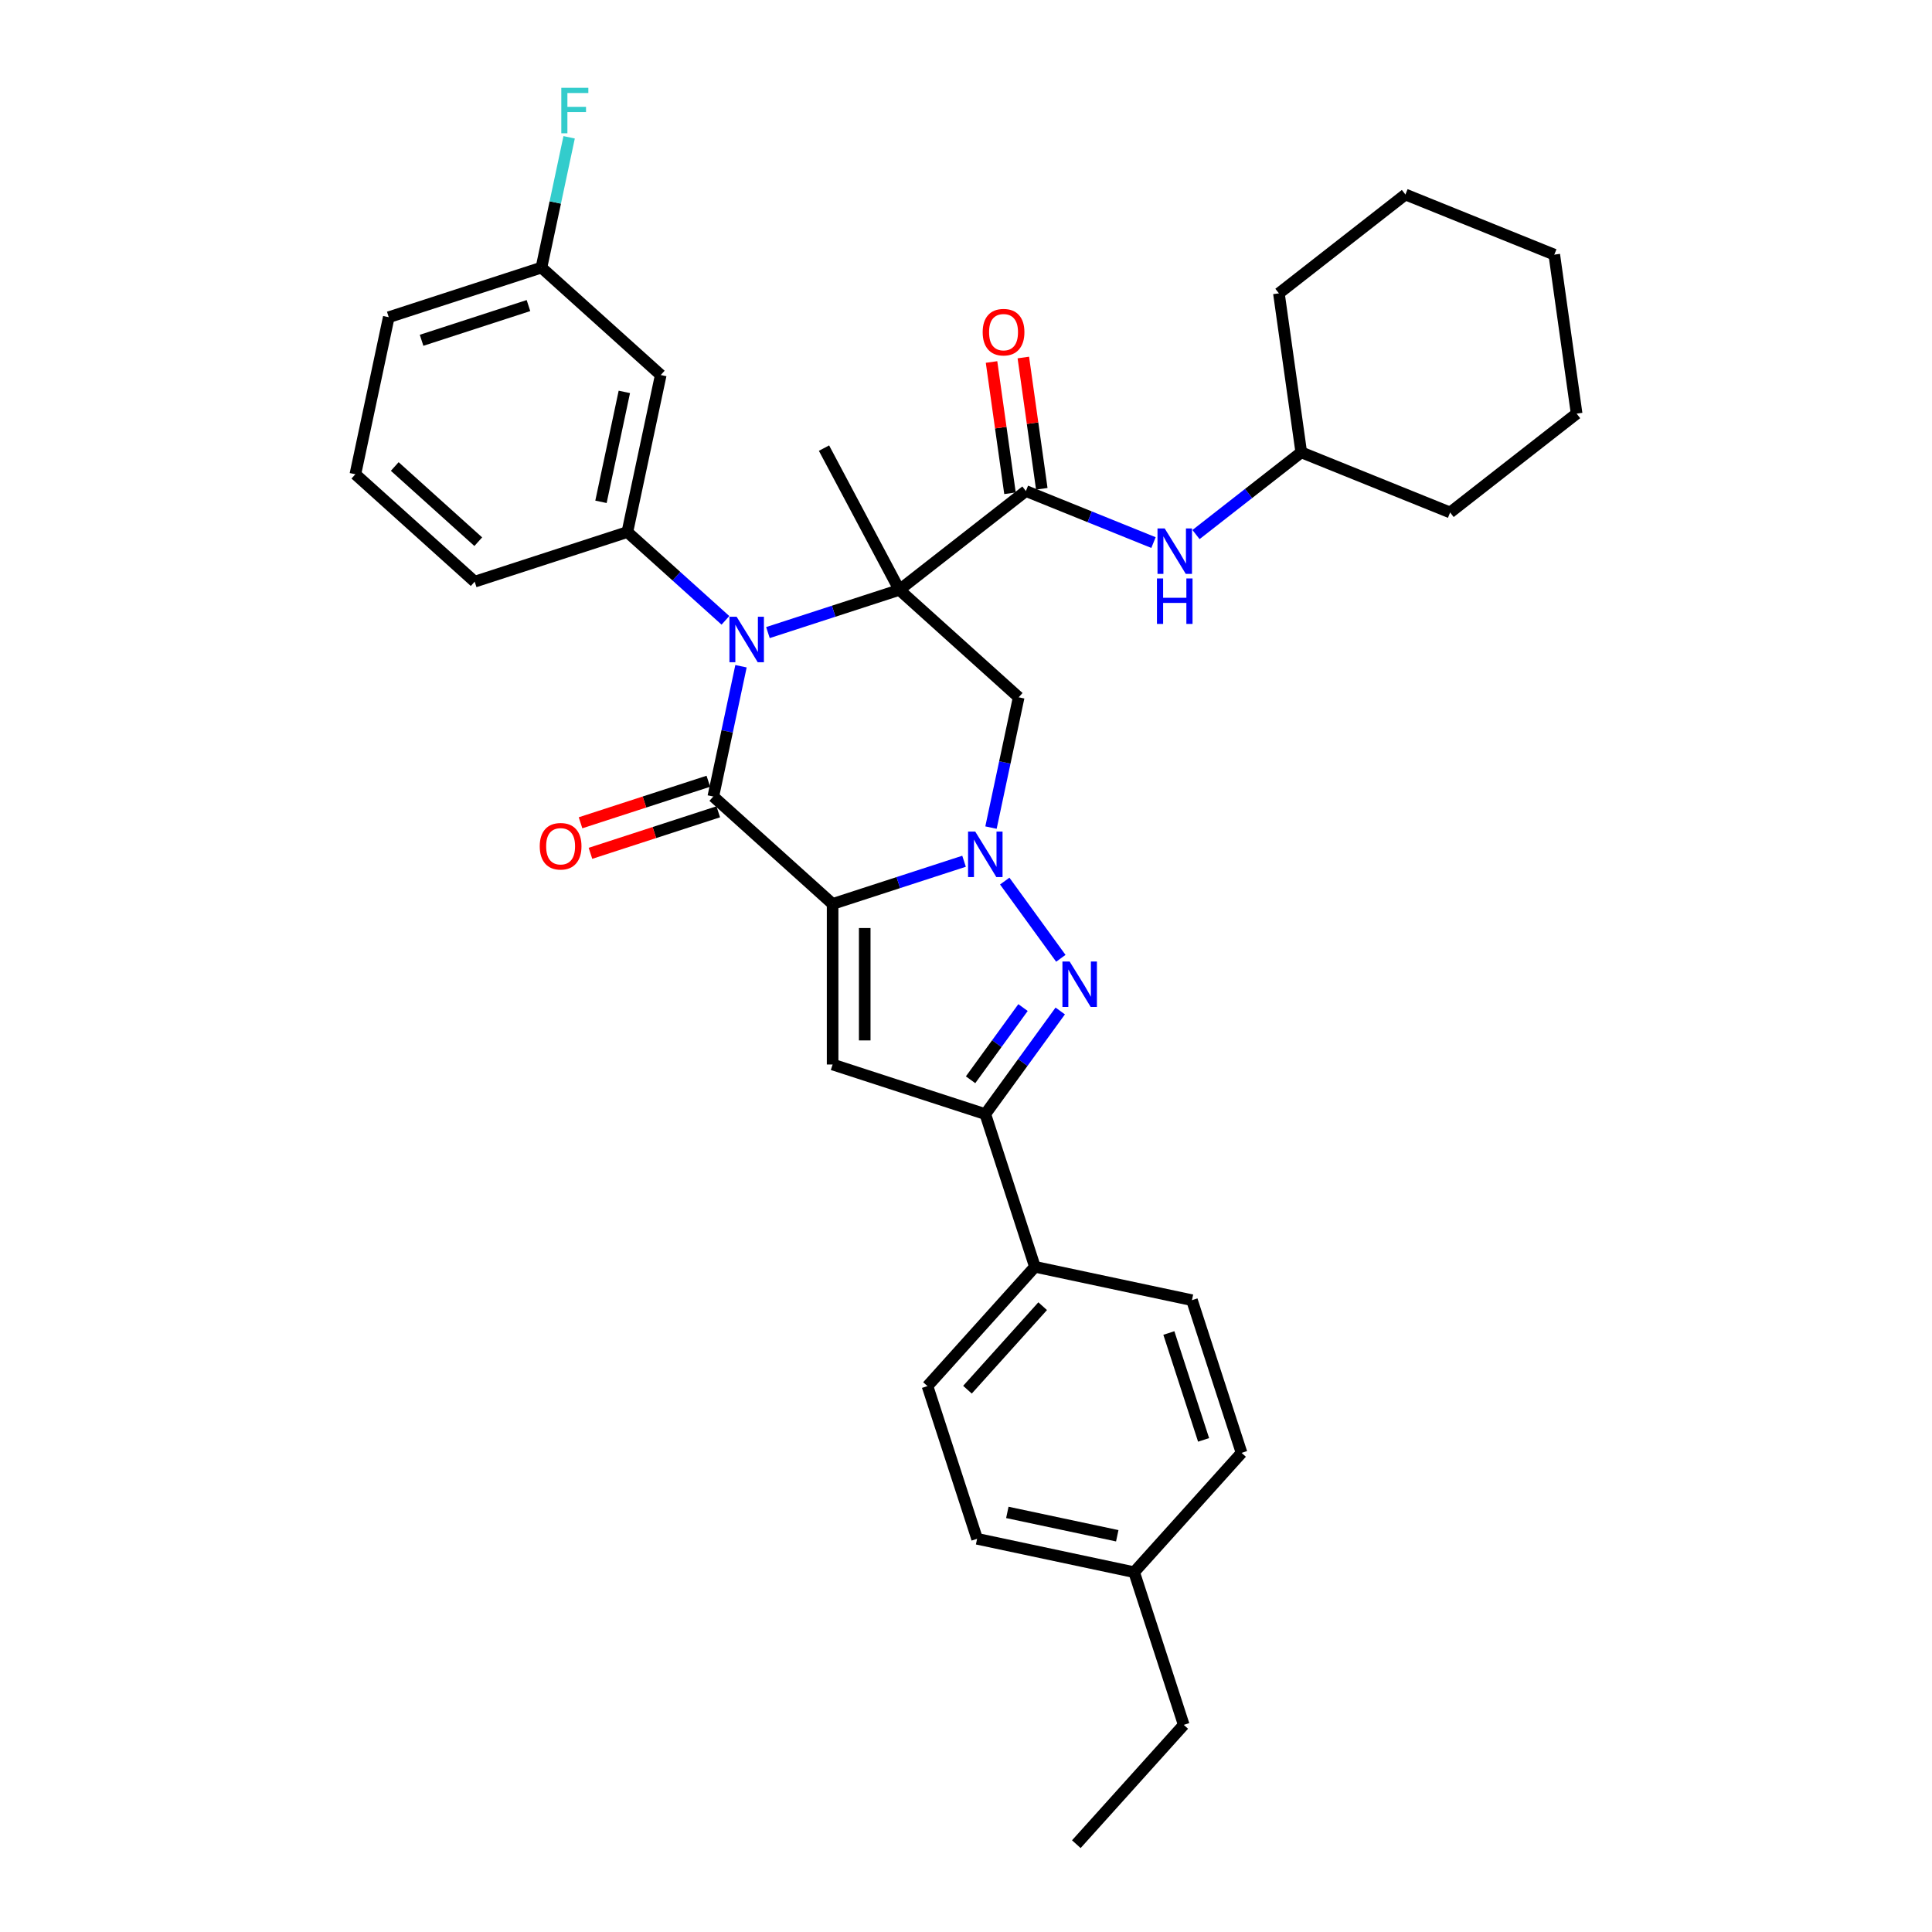 <?xml version='1.0' encoding='iso-8859-1'?>
<svg version='1.1' baseProfile='full'
              xmlns='http://www.w3.org/2000/svg'
                      xmlns:rdkit='http://www.rdkit.org/xml'
                      xmlns:xlink='http://www.w3.org/1999/xlink'
                  xml:space='preserve'
width='1000px' height='1000px' viewBox='0 0 1000 1000'>
<!-- END OF HEADER -->
<rect style='opacity:1.0;fill:#FFFFFF;stroke:none' width='1000' height='1000' x='0' y='0'> </rect>
<path class='bond-2' d='M 430.959,467.884 L 464.974,456.832' style='fill:none;fill-rule:evenodd;stroke:#000000;stroke-width:6px;stroke-linecap:butt;stroke-linejoin:miter;stroke-opacity:1' />
<path class='bond-2' d='M 464.974,456.832 L 498.989,445.78' style='fill:none;fill-rule:evenodd;stroke:#0000FF;stroke-width:6px;stroke-linecap:butt;stroke-linejoin:miter;stroke-opacity:1' />
<path class='bond-3' d='M 430.959,467.884 L 369.205,412.28' style='fill:none;fill-rule:evenodd;stroke:#000000;stroke-width:6px;stroke-linecap:butt;stroke-linejoin:miter;stroke-opacity:1' />
<path class='bond-5' d='M 430.959,467.884 L 430.959,550.983' style='fill:none;fill-rule:evenodd;stroke:#000000;stroke-width:6px;stroke-linecap:butt;stroke-linejoin:miter;stroke-opacity:1' />
<path class='bond-5' d='M 447.579,480.349 L 447.579,538.518' style='fill:none;fill-rule:evenodd;stroke:#000000;stroke-width:6px;stroke-linecap:butt;stroke-linejoin:miter;stroke-opacity:1' />
<path class='bond-0' d='M 465.514,305.317 L 431.499,316.37' style='fill:none;fill-rule:evenodd;stroke:#000000;stroke-width:6px;stroke-linecap:butt;stroke-linejoin:miter;stroke-opacity:1' />
<path class='bond-0' d='M 431.499,316.37 L 397.484,327.422' style='fill:none;fill-rule:evenodd;stroke:#0000FF;stroke-width:6px;stroke-linecap:butt;stroke-linejoin:miter;stroke-opacity:1' />
<path class='bond-7' d='M 465.514,305.317 L 530.997,254.156' style='fill:none;fill-rule:evenodd;stroke:#000000;stroke-width:6px;stroke-linecap:butt;stroke-linejoin:miter;stroke-opacity:1' />
<path class='bond-15' d='M 465.514,305.317 L 426.501,231.945' style='fill:none;fill-rule:evenodd;stroke:#000000;stroke-width:6px;stroke-linecap:butt;stroke-linejoin:miter;stroke-opacity:1' />
<path class='bond-35' d='M 465.514,305.317 L 527.269,360.922' style='fill:none;fill-rule:evenodd;stroke:#000000;stroke-width:6px;stroke-linecap:butt;stroke-linejoin:miter;stroke-opacity:1' />
<path class='bond-1' d='M 383.539,344.841 L 376.372,378.56' style='fill:none;fill-rule:evenodd;stroke:#0000FF;stroke-width:6px;stroke-linecap:butt;stroke-linejoin:miter;stroke-opacity:1' />
<path class='bond-1' d='M 376.372,378.56 L 369.205,412.28' style='fill:none;fill-rule:evenodd;stroke:#000000;stroke-width:6px;stroke-linecap:butt;stroke-linejoin:miter;stroke-opacity:1' />
<path class='bond-9' d='M 375.48,321.09 L 350.103,298.241' style='fill:none;fill-rule:evenodd;stroke:#0000FF;stroke-width:6px;stroke-linecap:butt;stroke-linejoin:miter;stroke-opacity:1' />
<path class='bond-9' d='M 350.103,298.241 L 324.727,275.392' style='fill:none;fill-rule:evenodd;stroke:#000000;stroke-width:6px;stroke-linecap:butt;stroke-linejoin:miter;stroke-opacity:1' />
<path class='bond-4' d='M 520.05,456.049 L 549.088,496.017' style='fill:none;fill-rule:evenodd;stroke:#0000FF;stroke-width:6px;stroke-linecap:butt;stroke-linejoin:miter;stroke-opacity:1' />
<path class='bond-6' d='M 512.934,428.361 L 520.101,394.641' style='fill:none;fill-rule:evenodd;stroke:#0000FF;stroke-width:6px;stroke-linecap:butt;stroke-linejoin:miter;stroke-opacity:1' />
<path class='bond-6' d='M 520.101,394.641 L 527.269,360.922' style='fill:none;fill-rule:evenodd;stroke:#000000;stroke-width:6px;stroke-linecap:butt;stroke-linejoin:miter;stroke-opacity:1' />
<path class='bond-12' d='M 366.637,404.377 L 333.561,415.124' style='fill:none;fill-rule:evenodd;stroke:#000000;stroke-width:6px;stroke-linecap:butt;stroke-linejoin:miter;stroke-opacity:1' />
<path class='bond-12' d='M 333.561,415.124 L 300.485,425.871' style='fill:none;fill-rule:evenodd;stroke:#FF0000;stroke-width:6px;stroke-linecap:butt;stroke-linejoin:miter;stroke-opacity:1' />
<path class='bond-12' d='M 371.772,420.183 L 338.697,430.93' style='fill:none;fill-rule:evenodd;stroke:#000000;stroke-width:6px;stroke-linecap:butt;stroke-linejoin:miter;stroke-opacity:1' />
<path class='bond-12' d='M 338.697,430.93 L 305.621,441.677' style='fill:none;fill-rule:evenodd;stroke:#FF0000;stroke-width:6px;stroke-linecap:butt;stroke-linejoin:miter;stroke-opacity:1' />
<path class='bond-34' d='M 548.777,523.278 L 529.384,549.97' style='fill:none;fill-rule:evenodd;stroke:#0000FF;stroke-width:6px;stroke-linecap:butt;stroke-linejoin:miter;stroke-opacity:1' />
<path class='bond-34' d='M 529.384,549.97 L 509.991,576.662' style='fill:none;fill-rule:evenodd;stroke:#000000;stroke-width:6px;stroke-linecap:butt;stroke-linejoin:miter;stroke-opacity:1' />
<path class='bond-34' d='M 529.514,521.517 L 515.939,540.201' style='fill:none;fill-rule:evenodd;stroke:#0000FF;stroke-width:6px;stroke-linecap:butt;stroke-linejoin:miter;stroke-opacity:1' />
<path class='bond-34' d='M 515.939,540.201 L 502.364,558.886' style='fill:none;fill-rule:evenodd;stroke:#000000;stroke-width:6px;stroke-linecap:butt;stroke-linejoin:miter;stroke-opacity:1' />
<path class='bond-8' d='M 430.959,550.983 L 509.991,576.662' style='fill:none;fill-rule:evenodd;stroke:#000000;stroke-width:6px;stroke-linecap:butt;stroke-linejoin:miter;stroke-opacity:1' />
<path class='bond-10' d='M 530.997,254.156 L 564.02,267.499' style='fill:none;fill-rule:evenodd;stroke:#000000;stroke-width:6px;stroke-linecap:butt;stroke-linejoin:miter;stroke-opacity:1' />
<path class='bond-10' d='M 564.02,267.499 L 597.043,280.841' style='fill:none;fill-rule:evenodd;stroke:#0000FF;stroke-width:6px;stroke-linecap:butt;stroke-linejoin:miter;stroke-opacity:1' />
<path class='bond-14' d='M 539.226,253 L 534.451,219.026' style='fill:none;fill-rule:evenodd;stroke:#000000;stroke-width:6px;stroke-linecap:butt;stroke-linejoin:miter;stroke-opacity:1' />
<path class='bond-14' d='M 534.451,219.026 L 529.677,185.052' style='fill:none;fill-rule:evenodd;stroke:#FF0000;stroke-width:6px;stroke-linecap:butt;stroke-linejoin:miter;stroke-opacity:1' />
<path class='bond-14' d='M 522.768,255.313 L 517.993,221.339' style='fill:none;fill-rule:evenodd;stroke:#000000;stroke-width:6px;stroke-linecap:butt;stroke-linejoin:miter;stroke-opacity:1' />
<path class='bond-14' d='M 517.993,221.339 L 513.219,187.365' style='fill:none;fill-rule:evenodd;stroke:#FF0000;stroke-width:6px;stroke-linecap:butt;stroke-linejoin:miter;stroke-opacity:1' />
<path class='bond-13' d='M 509.991,576.662 L 535.67,655.694' style='fill:none;fill-rule:evenodd;stroke:#000000;stroke-width:6px;stroke-linecap:butt;stroke-linejoin:miter;stroke-opacity:1' />
<path class='bond-11' d='M 324.727,275.392 L 342.004,194.109' style='fill:none;fill-rule:evenodd;stroke:#000000;stroke-width:6px;stroke-linecap:butt;stroke-linejoin:miter;stroke-opacity:1' />
<path class='bond-11' d='M 311.062,259.744 L 323.156,202.846' style='fill:none;fill-rule:evenodd;stroke:#000000;stroke-width:6px;stroke-linecap:butt;stroke-linejoin:miter;stroke-opacity:1' />
<path class='bond-22' d='M 324.727,275.392 L 245.695,301.071' style='fill:none;fill-rule:evenodd;stroke:#000000;stroke-width:6px;stroke-linecap:butt;stroke-linejoin:miter;stroke-opacity:1' />
<path class='bond-19' d='M 619.048,276.69 L 646.288,255.407' style='fill:none;fill-rule:evenodd;stroke:#0000FF;stroke-width:6px;stroke-linecap:butt;stroke-linejoin:miter;stroke-opacity:1' />
<path class='bond-19' d='M 646.288,255.407 L 673.528,234.125' style='fill:none;fill-rule:evenodd;stroke:#000000;stroke-width:6px;stroke-linecap:butt;stroke-linejoin:miter;stroke-opacity:1' />
<path class='bond-18' d='M 342.004,194.109 L 280.25,138.505' style='fill:none;fill-rule:evenodd;stroke:#000000;stroke-width:6px;stroke-linecap:butt;stroke-linejoin:miter;stroke-opacity:1' />
<path class='bond-16' d='M 535.67,655.694 L 480.066,717.449' style='fill:none;fill-rule:evenodd;stroke:#000000;stroke-width:6px;stroke-linecap:butt;stroke-linejoin:miter;stroke-opacity:1' />
<path class='bond-16' d='M 539.681,676.079 L 500.758,719.307' style='fill:none;fill-rule:evenodd;stroke:#000000;stroke-width:6px;stroke-linecap:butt;stroke-linejoin:miter;stroke-opacity:1' />
<path class='bond-17' d='M 535.67,655.694 L 616.954,672.972' style='fill:none;fill-rule:evenodd;stroke:#000000;stroke-width:6px;stroke-linecap:butt;stroke-linejoin:miter;stroke-opacity:1' />
<path class='bond-20' d='M 480.066,717.449 L 505.745,796.481' style='fill:none;fill-rule:evenodd;stroke:#000000;stroke-width:6px;stroke-linecap:butt;stroke-linejoin:miter;stroke-opacity:1' />
<path class='bond-21' d='M 616.954,672.972 L 642.633,752.004' style='fill:none;fill-rule:evenodd;stroke:#000000;stroke-width:6px;stroke-linecap:butt;stroke-linejoin:miter;stroke-opacity:1' />
<path class='bond-21' d='M 604.999,689.962 L 622.975,745.285' style='fill:none;fill-rule:evenodd;stroke:#000000;stroke-width:6px;stroke-linecap:butt;stroke-linejoin:miter;stroke-opacity:1' />
<path class='bond-23' d='M 280.25,138.505 L 287.417,104.785' style='fill:none;fill-rule:evenodd;stroke:#000000;stroke-width:6px;stroke-linecap:butt;stroke-linejoin:miter;stroke-opacity:1' />
<path class='bond-23' d='M 287.417,104.785 L 294.584,71.066' style='fill:none;fill-rule:evenodd;stroke:#33CCCC;stroke-width:6px;stroke-linecap:butt;stroke-linejoin:miter;stroke-opacity:1' />
<path class='bond-37' d='M 280.25,138.505 L 201.218,164.184' style='fill:none;fill-rule:evenodd;stroke:#000000;stroke-width:6px;stroke-linecap:butt;stroke-linejoin:miter;stroke-opacity:1' />
<path class='bond-37' d='M 273.531,158.163 L 218.208,176.138' style='fill:none;fill-rule:evenodd;stroke:#000000;stroke-width:6px;stroke-linecap:butt;stroke-linejoin:miter;stroke-opacity:1' />
<path class='bond-28' d='M 673.528,234.125 L 750.577,265.254' style='fill:none;fill-rule:evenodd;stroke:#000000;stroke-width:6px;stroke-linecap:butt;stroke-linejoin:miter;stroke-opacity:1' />
<path class='bond-29' d='M 673.528,234.125 L 661.963,151.834' style='fill:none;fill-rule:evenodd;stroke:#000000;stroke-width:6px;stroke-linecap:butt;stroke-linejoin:miter;stroke-opacity:1' />
<path class='bond-36' d='M 505.745,796.481 L 587.029,813.759' style='fill:none;fill-rule:evenodd;stroke:#000000;stroke-width:6px;stroke-linecap:butt;stroke-linejoin:miter;stroke-opacity:1' />
<path class='bond-36' d='M 521.393,782.816 L 578.292,794.91' style='fill:none;fill-rule:evenodd;stroke:#000000;stroke-width:6px;stroke-linecap:butt;stroke-linejoin:miter;stroke-opacity:1' />
<path class='bond-24' d='M 642.633,752.004 L 587.029,813.759' style='fill:none;fill-rule:evenodd;stroke:#000000;stroke-width:6px;stroke-linecap:butt;stroke-linejoin:miter;stroke-opacity:1' />
<path class='bond-25' d='M 245.695,301.071 L 183.94,245.467' style='fill:none;fill-rule:evenodd;stroke:#000000;stroke-width:6px;stroke-linecap:butt;stroke-linejoin:miter;stroke-opacity:1' />
<path class='bond-25' d='M 247.553,280.38 L 204.324,241.457' style='fill:none;fill-rule:evenodd;stroke:#000000;stroke-width:6px;stroke-linecap:butt;stroke-linejoin:miter;stroke-opacity:1' />
<path class='bond-27' d='M 587.029,813.759 L 612.708,892.791' style='fill:none;fill-rule:evenodd;stroke:#000000;stroke-width:6px;stroke-linecap:butt;stroke-linejoin:miter;stroke-opacity:1' />
<path class='bond-26' d='M 183.94,245.467 L 201.218,164.184' style='fill:none;fill-rule:evenodd;stroke:#000000;stroke-width:6px;stroke-linecap:butt;stroke-linejoin:miter;stroke-opacity:1' />
<path class='bond-30' d='M 612.708,892.791 L 557.103,954.545' style='fill:none;fill-rule:evenodd;stroke:#000000;stroke-width:6px;stroke-linecap:butt;stroke-linejoin:miter;stroke-opacity:1' />
<path class='bond-32' d='M 750.577,265.254 L 816.06,214.093' style='fill:none;fill-rule:evenodd;stroke:#000000;stroke-width:6px;stroke-linecap:butt;stroke-linejoin:miter;stroke-opacity:1' />
<path class='bond-31' d='M 661.963,151.834 L 727.446,100.673' style='fill:none;fill-rule:evenodd;stroke:#000000;stroke-width:6px;stroke-linecap:butt;stroke-linejoin:miter;stroke-opacity:1' />
<path class='bond-33' d='M 727.446,100.673 L 804.495,131.803' style='fill:none;fill-rule:evenodd;stroke:#000000;stroke-width:6px;stroke-linecap:butt;stroke-linejoin:miter;stroke-opacity:1' />
<path class='bond-38' d='M 816.06,214.093 L 804.495,131.803' style='fill:none;fill-rule:evenodd;stroke:#000000;stroke-width:6px;stroke-linecap:butt;stroke-linejoin:miter;stroke-opacity:1' />
<path  class='atom-2' d='M 381.28 319.23
L 388.991 331.695
Q 389.756 332.924, 390.986 335.151
Q 392.216 337.379, 392.282 337.512
L 392.282 319.23
L 395.407 319.23
L 395.407 342.763
L 392.182 342.763
L 383.906 329.135
Q 382.942 327.54, 381.911 325.711
Q 380.914 323.883, 380.615 323.318
L 380.615 342.763
L 377.557 342.763
L 377.557 319.23
L 381.28 319.23
' fill='#0000FF'/>
<path  class='atom-3' d='M 504.789 430.438
L 512.501 442.903
Q 513.266 444.133, 514.495 446.36
Q 515.725 448.587, 515.792 448.72
L 515.792 430.438
L 518.916 430.438
L 518.916 453.972
L 515.692 453.972
L 507.415 440.344
Q 506.451 438.748, 505.421 436.92
Q 504.424 435.092, 504.125 434.527
L 504.125 453.972
L 501.067 453.972
L 501.067 430.438
L 504.789 430.438
' fill='#0000FF'/>
<path  class='atom-5' d='M 553.634 497.667
L 561.345 510.132
Q 562.11 511.362, 563.34 513.589
Q 564.57 515.816, 564.636 515.949
L 564.636 497.667
L 567.761 497.667
L 567.761 521.201
L 564.537 521.201
L 556.26 507.572
Q 555.296 505.977, 554.265 504.149
Q 553.268 502.32, 552.969 501.755
L 552.969 521.201
L 549.911 521.201
L 549.911 497.667
L 553.634 497.667
' fill='#0000FF'/>
<path  class='atom-11' d='M 602.843 273.519
L 610.555 285.984
Q 611.319 287.214, 612.549 289.441
Q 613.779 291.668, 613.846 291.801
L 613.846 273.519
L 616.97 273.519
L 616.97 297.053
L 613.746 297.053
L 605.469 283.425
Q 604.505 281.829, 603.475 280.001
Q 602.478 278.173, 602.178 277.608
L 602.178 297.053
L 599.12 297.053
L 599.12 273.519
L 602.843 273.519
' fill='#0000FF'/>
<path  class='atom-11' d='M 598.838 299.406
L 602.029 299.406
L 602.029 309.411
L 614.062 309.411
L 614.062 299.406
L 617.253 299.406
L 617.253 322.94
L 614.062 322.94
L 614.062 312.071
L 602.029 312.071
L 602.029 322.94
L 598.838 322.94
L 598.838 299.406
' fill='#0000FF'/>
<path  class='atom-13' d='M 279.37 438.025
Q 279.37 432.375, 282.162 429.217
Q 284.954 426.059, 290.172 426.059
Q 295.391 426.059, 298.183 429.217
Q 300.975 432.375, 300.975 438.025
Q 300.975 443.743, 298.15 447
Q 295.325 450.224, 290.172 450.224
Q 284.987 450.224, 282.162 447
Q 279.37 443.776, 279.37 438.025
M 290.172 447.565
Q 293.762 447.565, 295.69 445.172
Q 297.651 442.745, 297.651 438.025
Q 297.651 433.405, 295.69 431.078
Q 293.762 428.718, 290.172 428.718
Q 286.583 428.718, 284.621 431.045
Q 282.694 433.372, 282.694 438.025
Q 282.694 442.779, 284.621 445.172
Q 286.583 447.565, 290.172 447.565
' fill='#FF0000'/>
<path  class='atom-15' d='M 508.629 171.932
Q 508.629 166.282, 511.421 163.124
Q 514.213 159.966, 519.432 159.966
Q 524.65 159.966, 527.443 163.124
Q 530.235 166.282, 530.235 171.932
Q 530.235 177.65, 527.409 180.907
Q 524.584 184.131, 519.432 184.131
Q 514.246 184.131, 511.421 180.907
Q 508.629 177.683, 508.629 171.932
M 519.432 181.472
Q 523.022 181.472, 524.95 179.079
Q 526.911 176.652, 526.911 171.932
Q 526.911 167.312, 524.95 164.985
Q 523.022 162.625, 519.432 162.625
Q 515.842 162.625, 513.881 164.952
Q 511.953 167.279, 511.953 171.932
Q 511.953 176.686, 513.881 179.079
Q 515.842 181.472, 519.432 181.472
' fill='#FF0000'/>
<path  class='atom-24' d='M 290.53 45.455
L 304.524 45.455
L 304.524 48.147
L 293.688 48.147
L 293.688 55.294
L 303.327 55.294
L 303.327 58.019
L 293.688 58.019
L 293.688 68.988
L 290.53 68.988
L 290.53 45.455
' fill='#33CCCC'/>
</svg>
